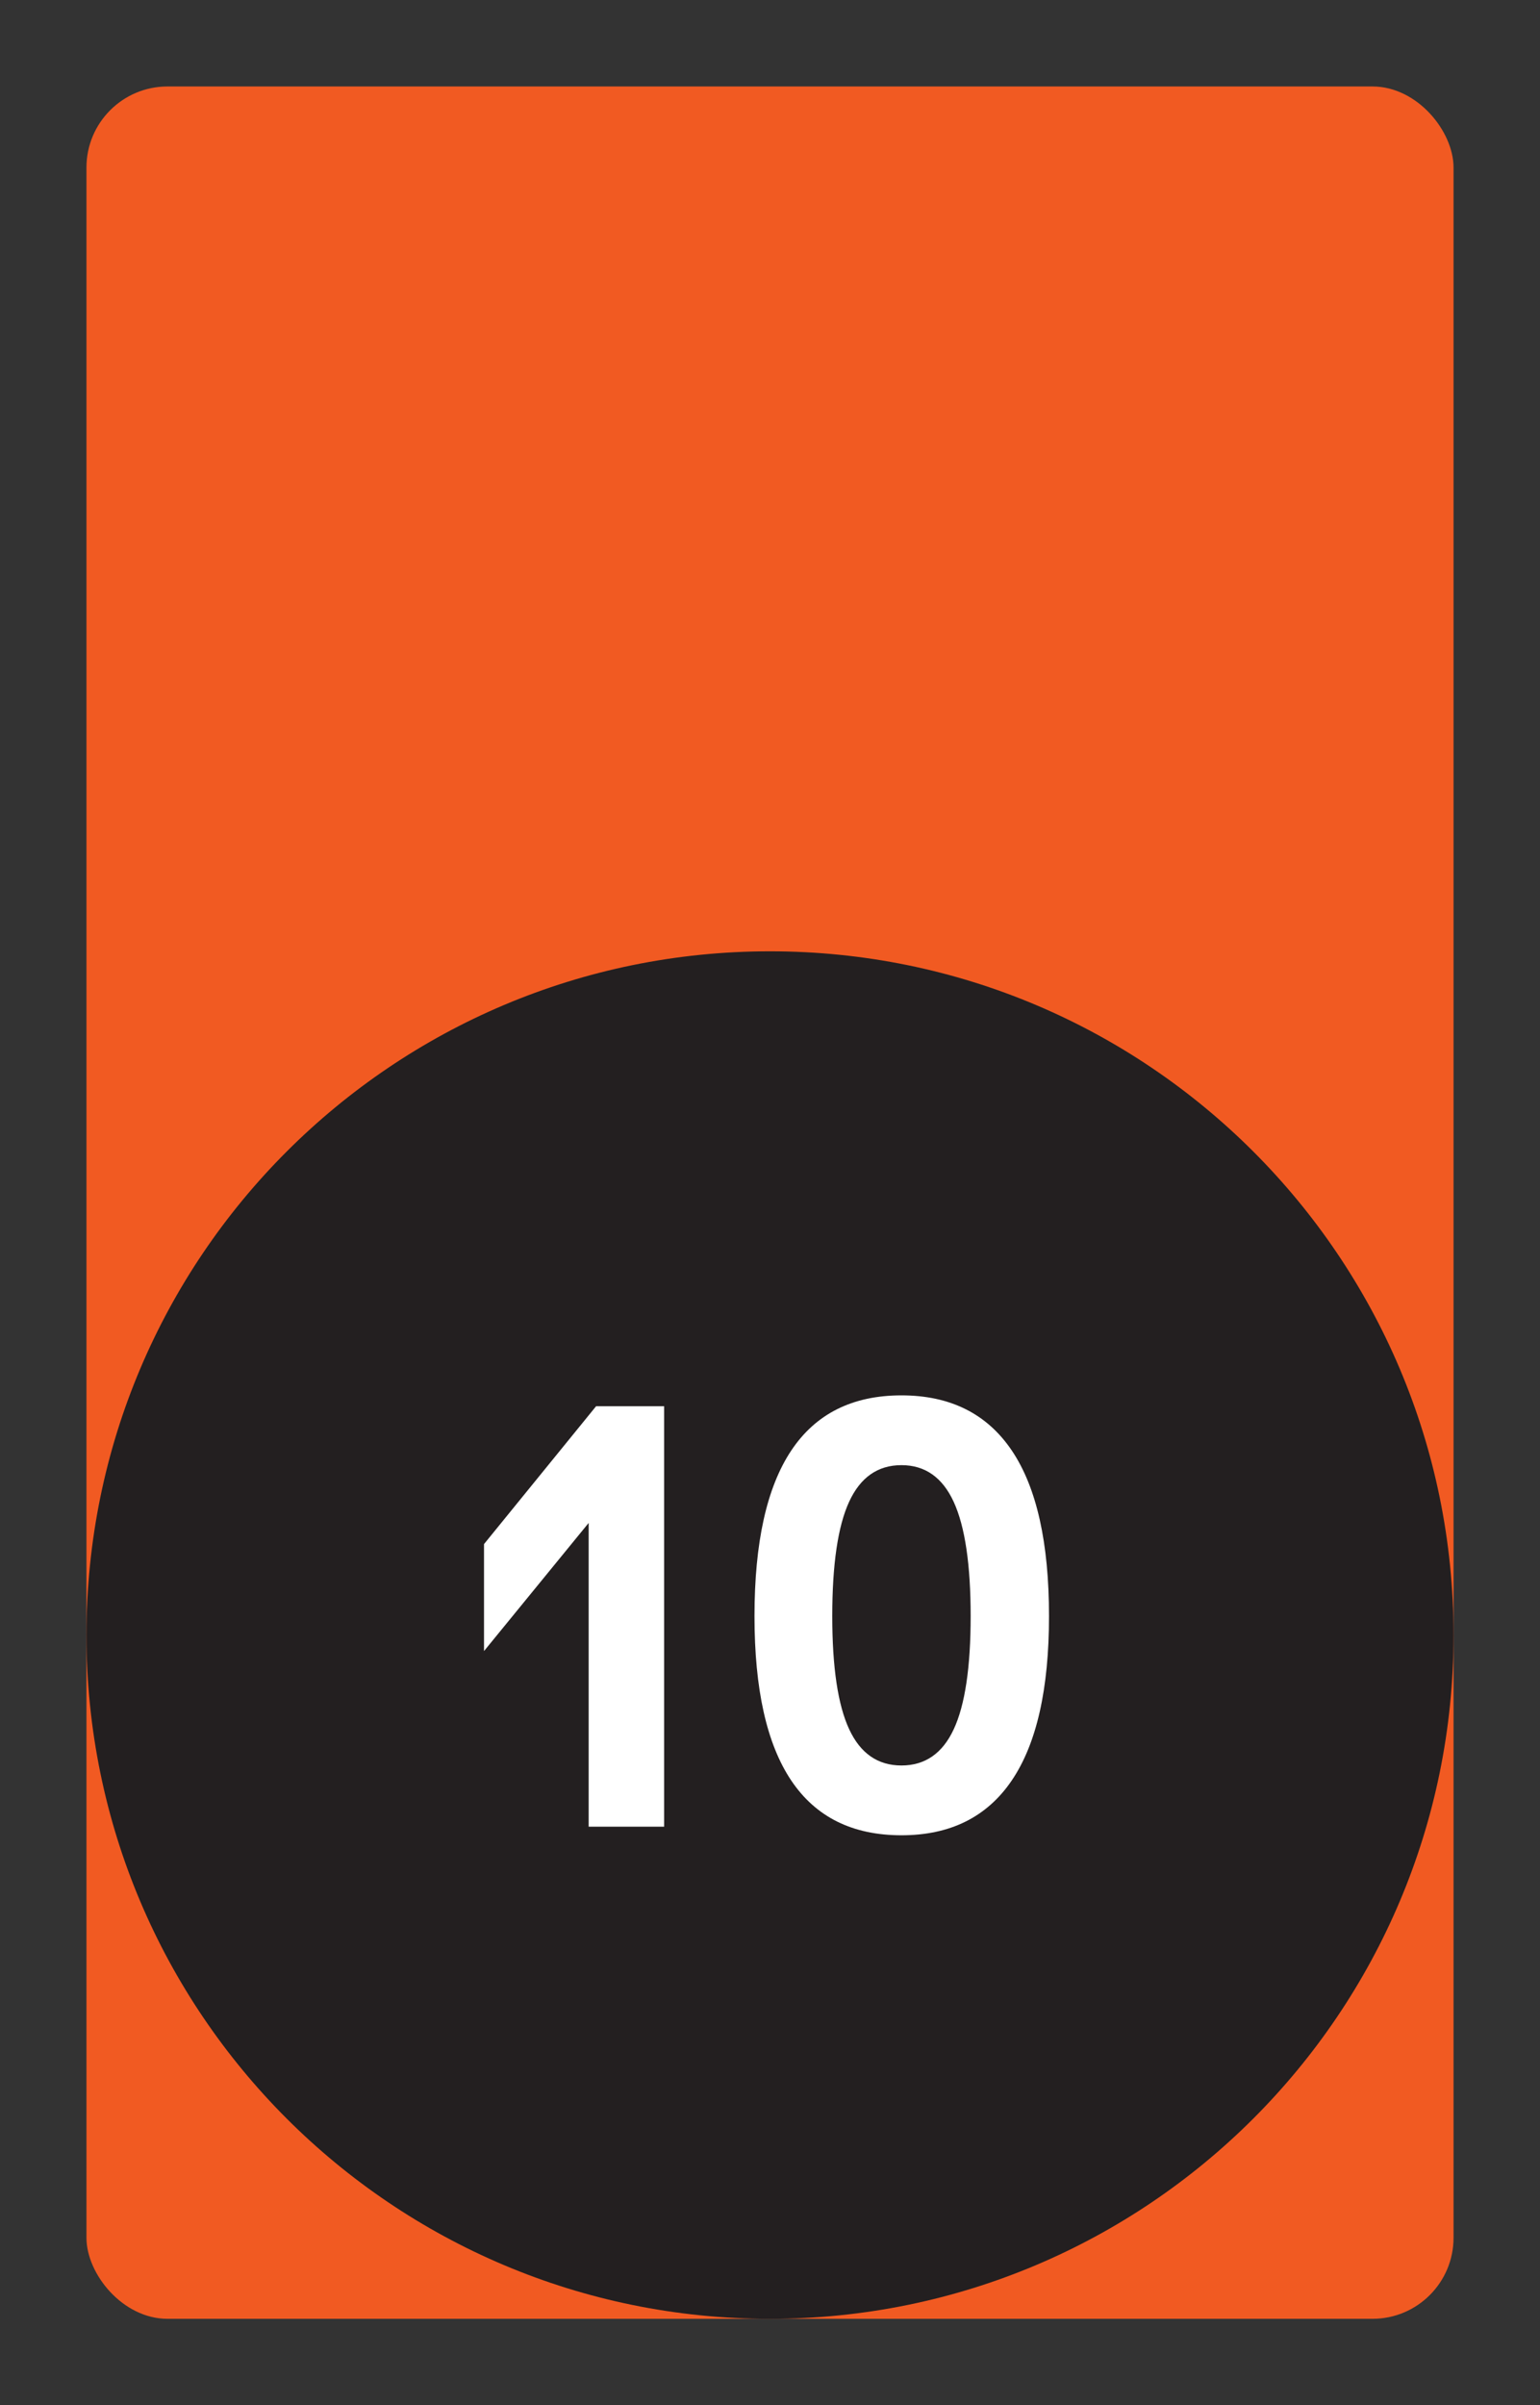 <?xml version="1.0" encoding="UTF-8"?><svg id="Layer_1" xmlns="http://www.w3.org/2000/svg" xmlns:xlink="http://www.w3.org/1999/xlink" viewBox="0 0 161.575 252.283"><rect x="0" y="0" width="161.575" height="252.283" fill="#333333" stroke="none"/><defs><style>.cls-1{fill:none;}.cls-2{fill:#231f20;}.cls-3{fill:#f15a22;}.cls-4{clip-path:url(#clippath-1);}.cls-5{fill:#fff;}.cls-6{clip-path:url(#clippath);}</style><clipPath id="clippath"><rect class="cls-1" width="161.575" height="252.283"/></clipPath><clipPath id="clippath-1"><rect class="cls-1" width="161.575" height="252.283"/></clipPath></defs><g class="cls-6"><g class="cls-4"><rect class="cls-3" x="9.071" y="9.07" width="143.433" height="234.142" rx="8.504" ry="8.504"/><path class="cls-2" d="M80.787,243.212c39.608,0,71.717-32.109,71.717-71.717s-32.109-71.716-71.717-71.716S9.07,131.887,9.07,171.495s32.109,71.717,71.717,71.717"/></g><path class="cls-5" d="M69.681,147.495v44.1h-7.92v-31.86l-10.98,13.44v-11.22l11.76-14.46h7.14Z"/><path class="cls-5" d="M106.16,152.144c2.6,3.86,3.9,9.65,3.9,17.37,0,7.641-1.3,13.38-3.9,17.22-2.601,3.841-6.46,5.761-11.58,5.761-10.28,0-15.42-7.66-15.42-22.98,0-15.44,5.139-23.16,15.42-23.16,5.12,0,8.979,1.931,11.58,5.79ZM89.09,181.364c1.179,2.541,3.009,3.811,5.49,3.811s4.31-1.27,5.49-3.811c1.179-2.539,1.77-6.489,1.77-11.85,0-5.4-.591-9.39-1.77-11.97-1.18-2.58-3.01-3.87-5.49-3.87s-4.311,1.28-5.49,3.84c-1.18,2.561-1.77,6.561-1.77,12,0,5.36.59,9.31,1.77,11.85Z"/></g></svg>